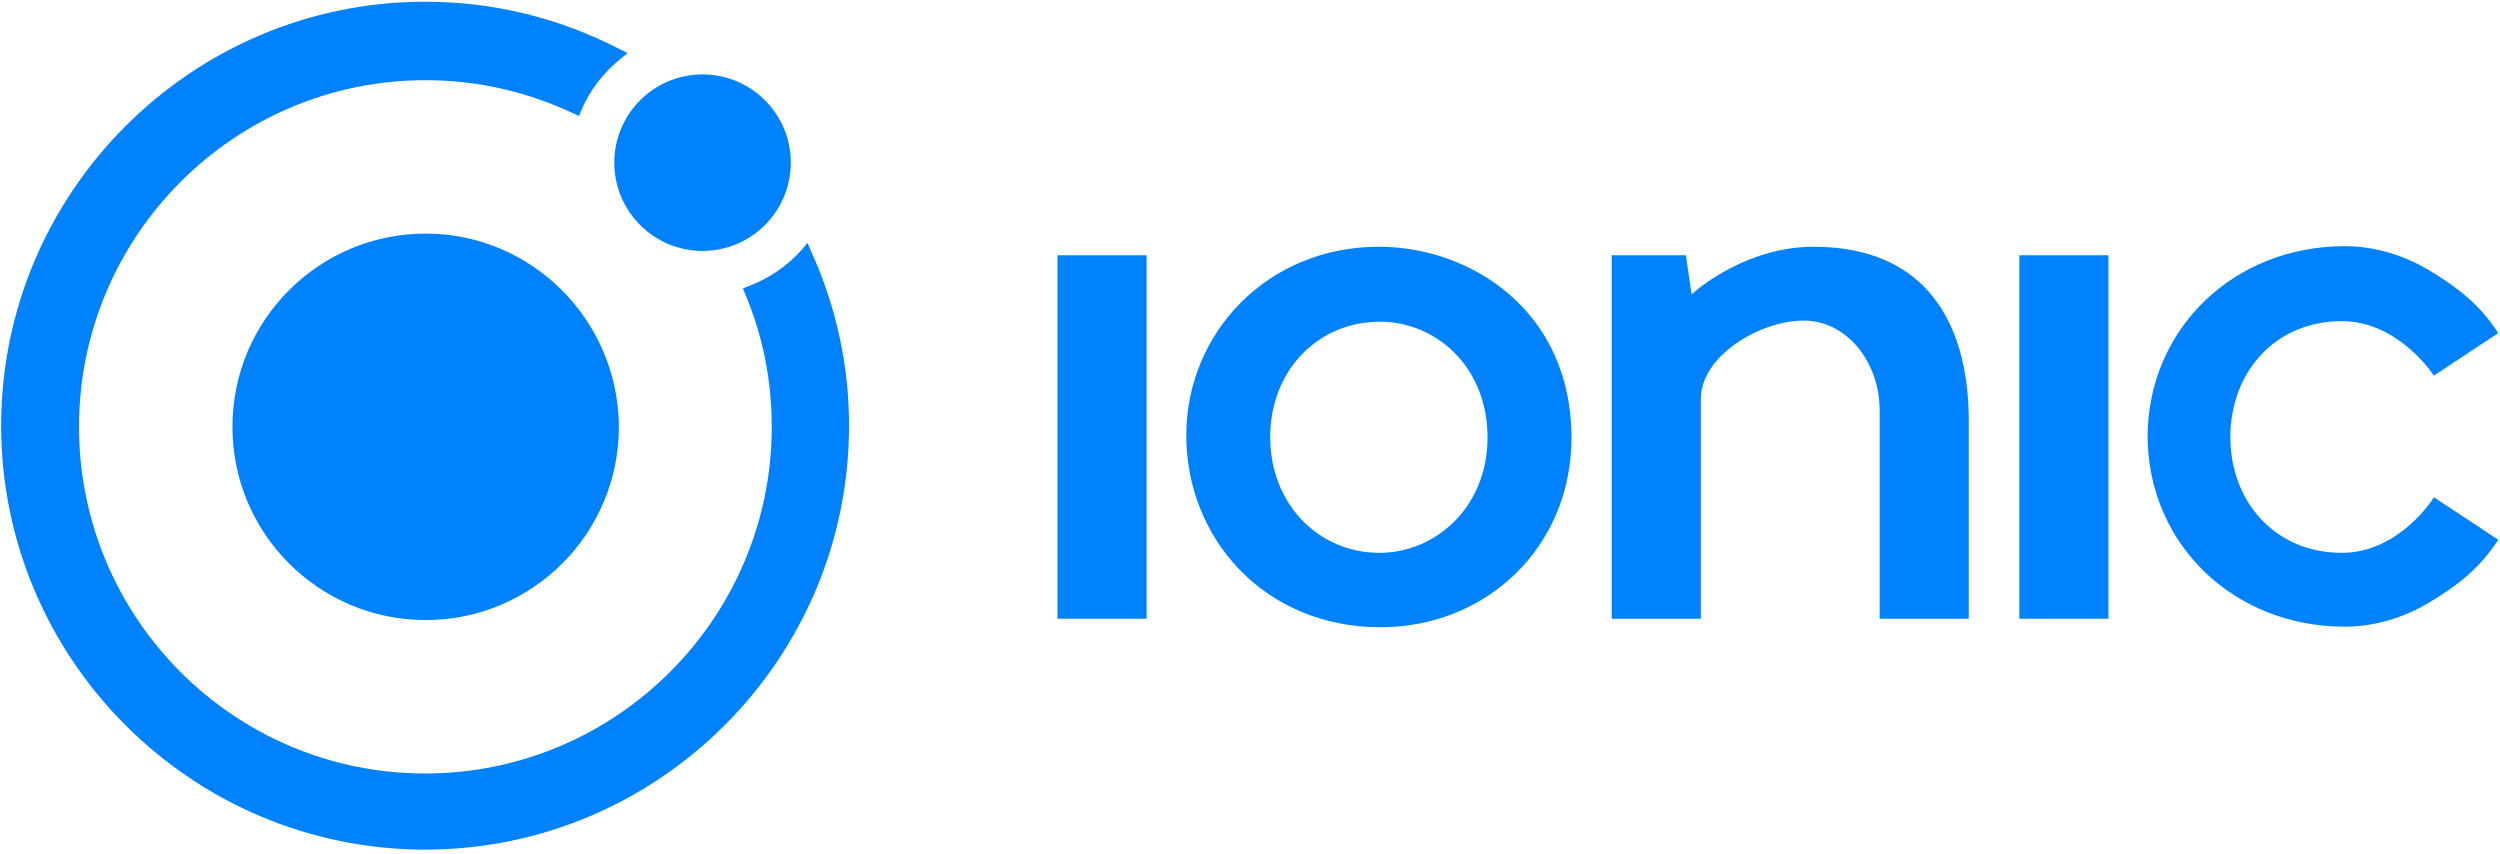<?xml version="1.0" encoding="UTF-8"?>
<svg width="123px" height="42px" viewBox="0 0 123 42" version="1.1" xmlns="http://www.w3.org/2000/svg" xmlns:xlink="http://www.w3.org/1999/xlink">
    <!-- Generator: Sketch 48.2 (47327) - http://www.bohemiancoding.com/sketch -->
    <title>Ionic Logo</title>
    <desc>Created with Sketch.</desc>
    <defs></defs>
    <g id="Symbols" stroke="none" stroke-width="1" fill="none" fill-rule="evenodd">
        <g id="Ionic-Logo" fill="#0082FF" fill-rule="nonzero">
            <g id="Ionic">
                <g id="Group">
                    <path d="M20.943,11.493 C15.693,11.493 11.436,15.75 11.436,21 C11.436,26.25 15.693,30.507 20.943,30.507 C26.193,30.507 30.45,26.25 30.45,21 C30.422,15.75 26.165,11.493 20.943,11.493 Z" id="Shape"></path>
                    <circle id="Oval" cx="34.565" cy="8.003" r="4.342"></circle>
                    <path d="M39.9,12.345 L39.73,11.947 L39.446,12.288 C38.736,13.082 37.828,13.707 36.835,14.076 L36.551,14.189 L36.665,14.473 C37.545,16.545 37.97,18.758 37.97,21 C37.97,30.393 30.336,38.055 20.915,38.055 C11.493,38.055 3.888,30.393 3.888,21 C3.888,11.607 11.522,3.945 20.943,3.945 C23.497,3.945 25.938,4.512 28.236,5.591 L28.492,5.704 L28.605,5.42 C29.031,4.427 29.684,3.576 30.535,2.895 L30.876,2.611 L30.478,2.412 C27.499,0.88 24.292,0.085 20.915,0.085 C9.422,0.085 0.057,9.45 0.057,20.943 C0.057,32.436 9.422,41.801 20.915,41.801 C32.408,41.801 41.773,32.436 41.773,20.943 C41.773,17.992 41.149,15.097 39.9,12.345 Z" id="Shape"></path>
                </g>
                <g id="Group" transform="translate(52, 12)">
                    <rect id="Rectangle-path" x="0.028" y="0.559" width="4.384" height="17.882"></rect>
                    <rect id="Rectangle-path" x="47.352" y="0.559" width="4.384" height="17.882"></rect>
                    <path d="M37.225,0.14 C34.142,0.14 31.766,1.984 31.229,2.487 L30.946,0.559 L27.297,0.559 L27.297,18.441 L31.681,18.441 L31.681,7.628 C31.681,5.504 34.595,3.772 36.745,3.772 C38.838,3.772 40.478,5.784 40.478,8.187 L40.478,18.441 L44.863,18.441 L44.863,8.606 C44.835,3.912 42.77,0.14 37.225,0.14 Z" id="Shape"></path>
                    <path d="M63.221,15.2 C59.912,15.2 57.733,12.657 57.733,9.5 C57.733,6.343 59.912,3.8 63.221,3.8 C66.022,3.8 67.747,6.482 67.747,6.482 L70.915,4.387 C70.01,2.99 68.935,2.151 67.492,1.285 C66.418,0.643 64.975,0.112 63.363,0.112 C57.875,0.112 53.688,4.191 53.66,9.472 C53.688,14.753 57.875,18.832 63.363,18.832 C64.975,18.832 66.418,18.301 67.492,17.659 C68.935,16.793 70.01,15.954 70.915,14.557 L67.747,12.462 C67.747,12.49 66.05,15.2 63.221,15.2 Z" id="Shape"></path>
                    <path d="M15.841,0.14 C10.325,0.14 6.365,4.415 6.365,9.416 C6.365,14.501 10.212,18.86 15.925,18.86 C21.102,18.86 25.317,14.949 25.317,9.528 C25.317,3.325 20.395,0.14 15.841,0.14 Z M15.897,3.828 C18.613,3.828 21.187,6.007 21.187,9.528 C21.187,12.965 18.613,15.2 15.869,15.2 C12.871,15.2 10.494,12.797 10.494,9.5 C10.494,6.231 12.842,3.828 15.897,3.828 Z" id="path3000_1_"></path>
                </g>
            </g>
        </g>
    </g>
</svg>